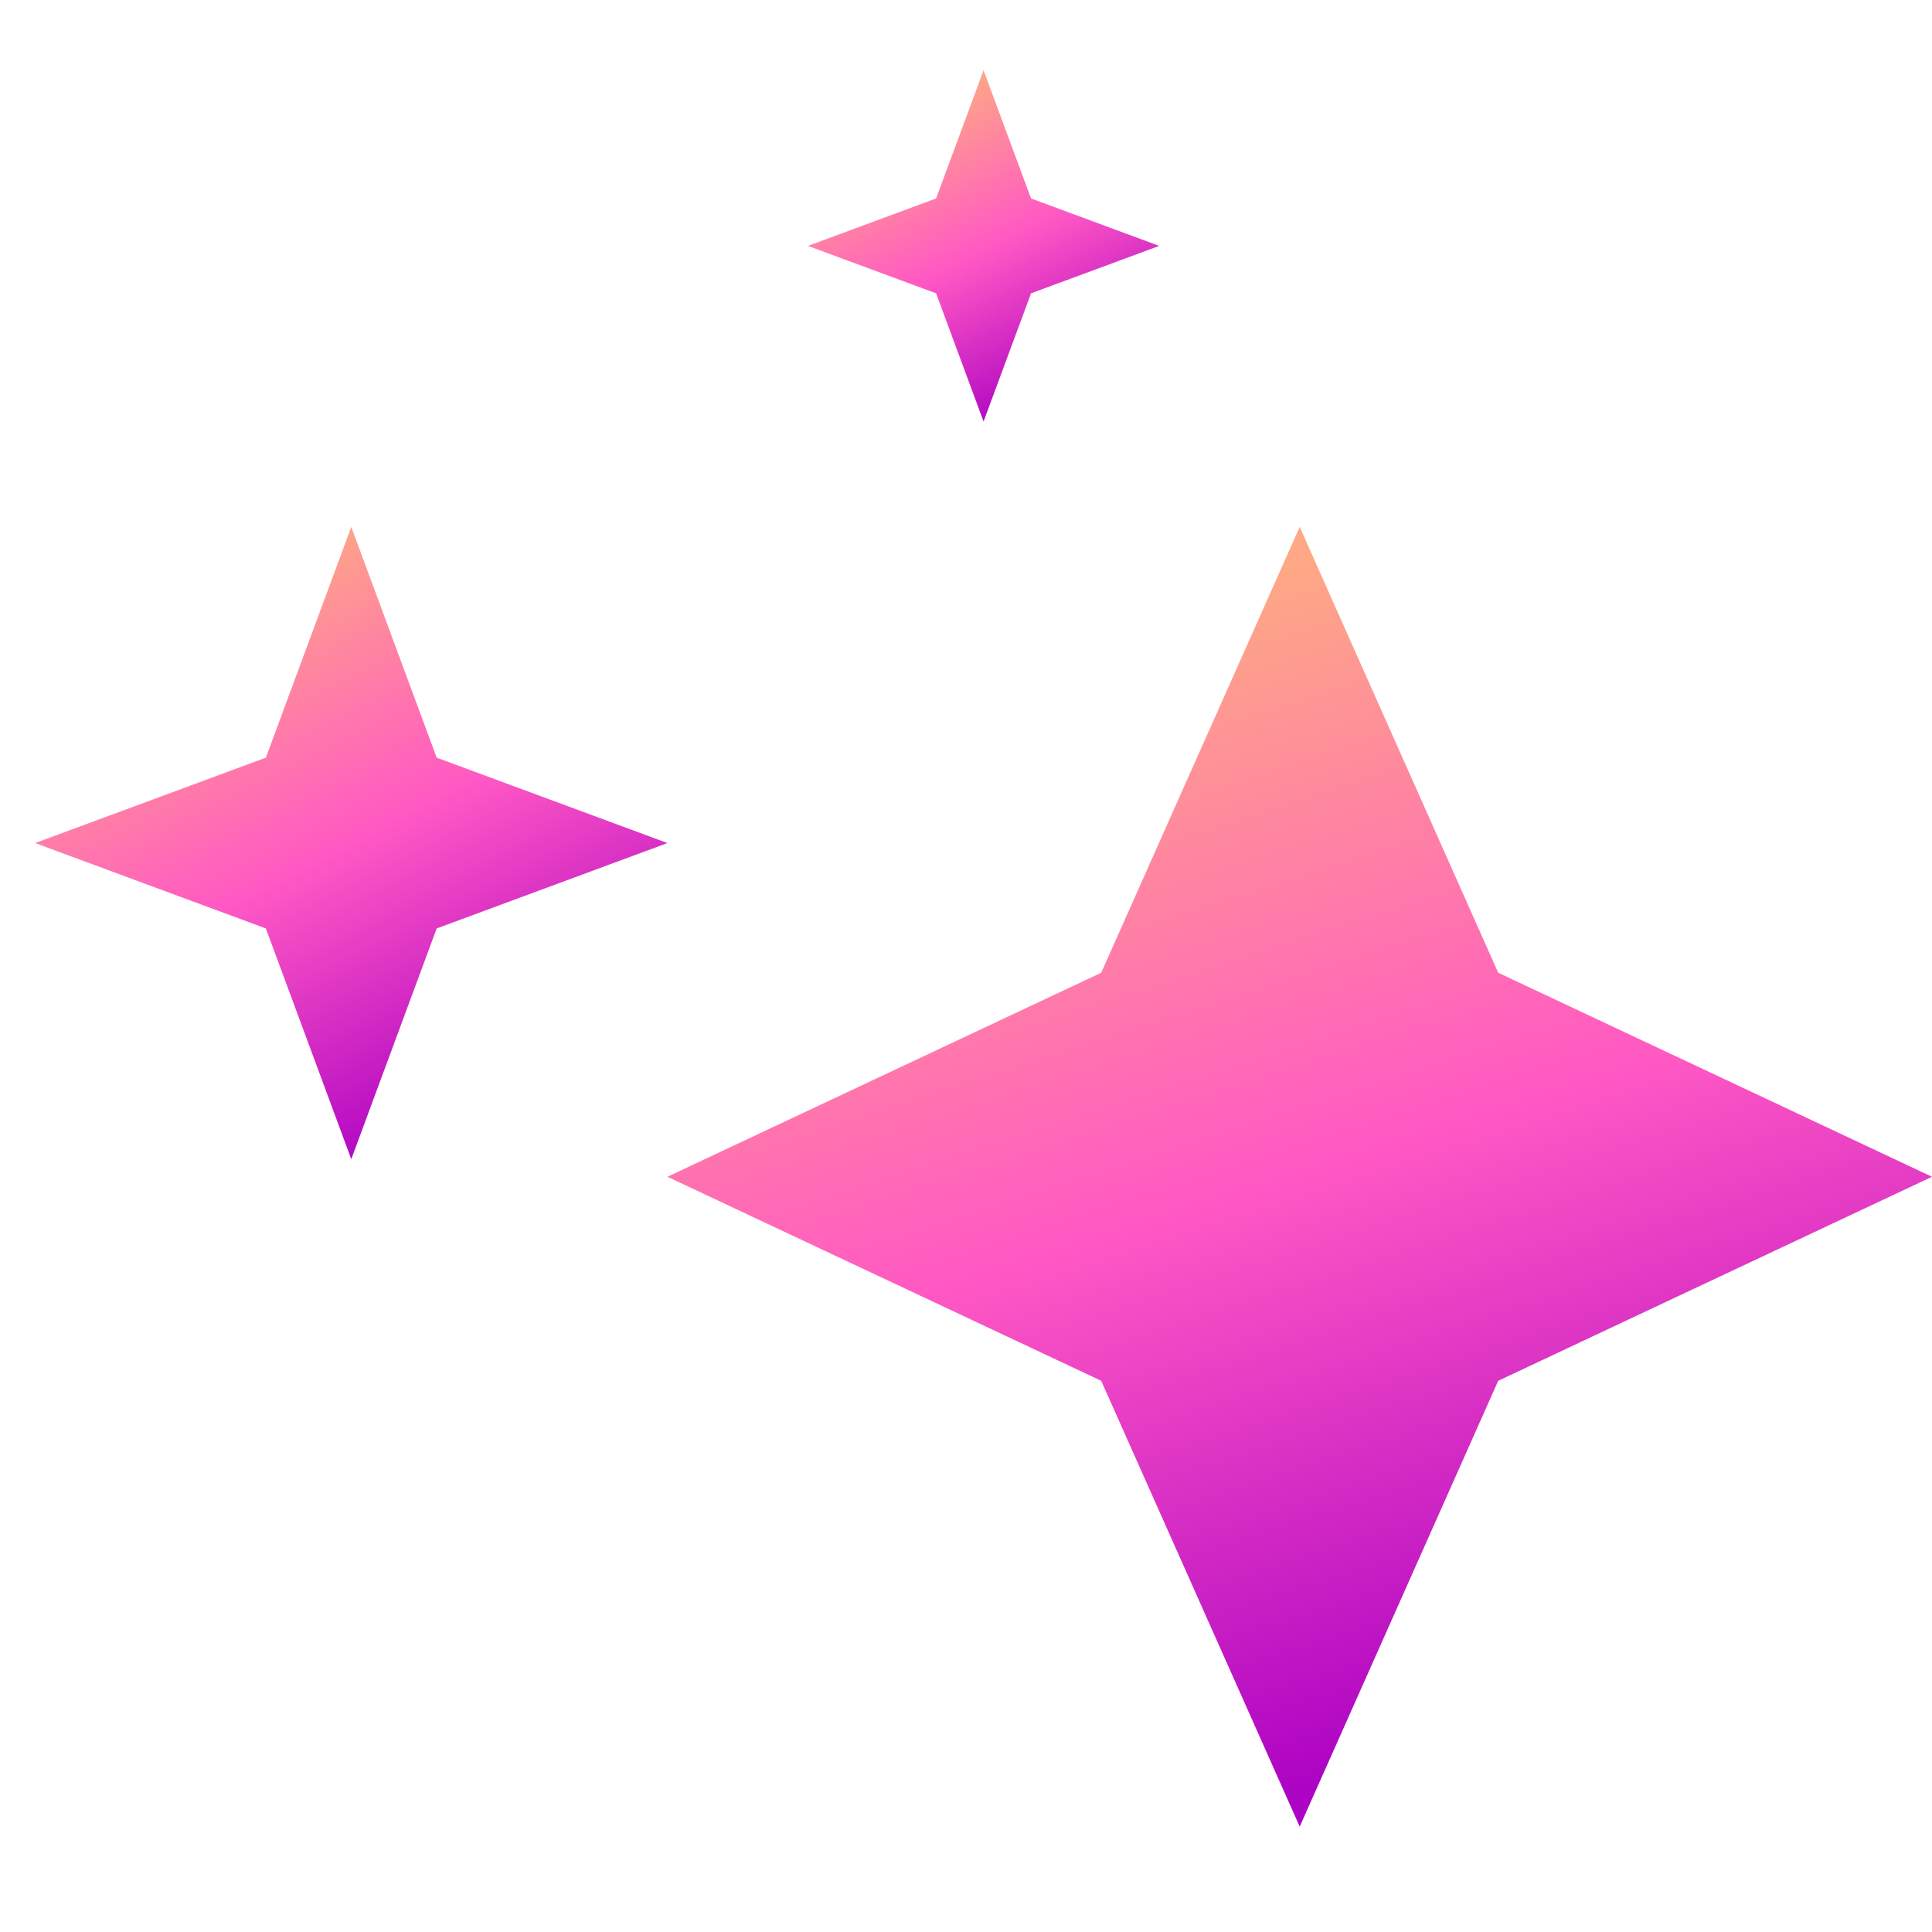 <svg width="55" height="55" viewBox="0 0 55 55" fill="none" xmlns="http://www.w3.org/2000/svg">
<g id="Frame 1321320567">
<path id="Star 41" d="M10 15L12.431 21.569L19 24L12.431 26.431L10 33L7.569 26.431L1 24L7.569 21.569L10 15Z" fill="url(#paint0_linear_14650_88103)"/>
<path id="Star 42" d="M28 2L29.351 5.65L33 7L29.351 8.35L28 12L26.649 8.35L23 7L26.649 5.65L28 2Z" fill="url(#paint1_linear_14650_88103)"/>
<path id="Star 43" d="M37 15L42.651 27.692L55 33.5L42.651 39.308L37 52L31.349 39.308L19 33.5L31.349 27.692L37 15Z" fill="url(#paint2_linear_14650_88103)"/>
</g>
<defs>
<linearGradient id="paint0_linear_14650_88103" x1="4.934" y1="16.981" x2="12.803" y2="32.281" gradientUnits="userSpaceOnUse">
<stop stop-color="#FEA885"/>
<stop offset="0.5" stop-color="#FF58C4"/>
<stop offset="1" stop-color="#AD03C4"/>
</linearGradient>
<linearGradient id="paint1_linear_14650_88103" x1="26.025" y1="2.85" x2="30.275" y2="11.35" gradientUnits="userSpaceOnUse">
<stop stop-color="#FEA885"/>
<stop offset="0.5" stop-color="#FF58C4"/>
<stop offset="1" stop-color="#AD03C4"/>
</linearGradient>
<linearGradient id="paint2_linear_14650_88103" x1="33.741" y1="17.069" x2="43.898" y2="48.692" gradientUnits="userSpaceOnUse">
<stop stop-color="#FEA885"/>
<stop offset="0.5" stop-color="#FF58C4"/>
<stop offset="1" stop-color="#AD03C4"/>
</linearGradient>
</defs>
</svg>
